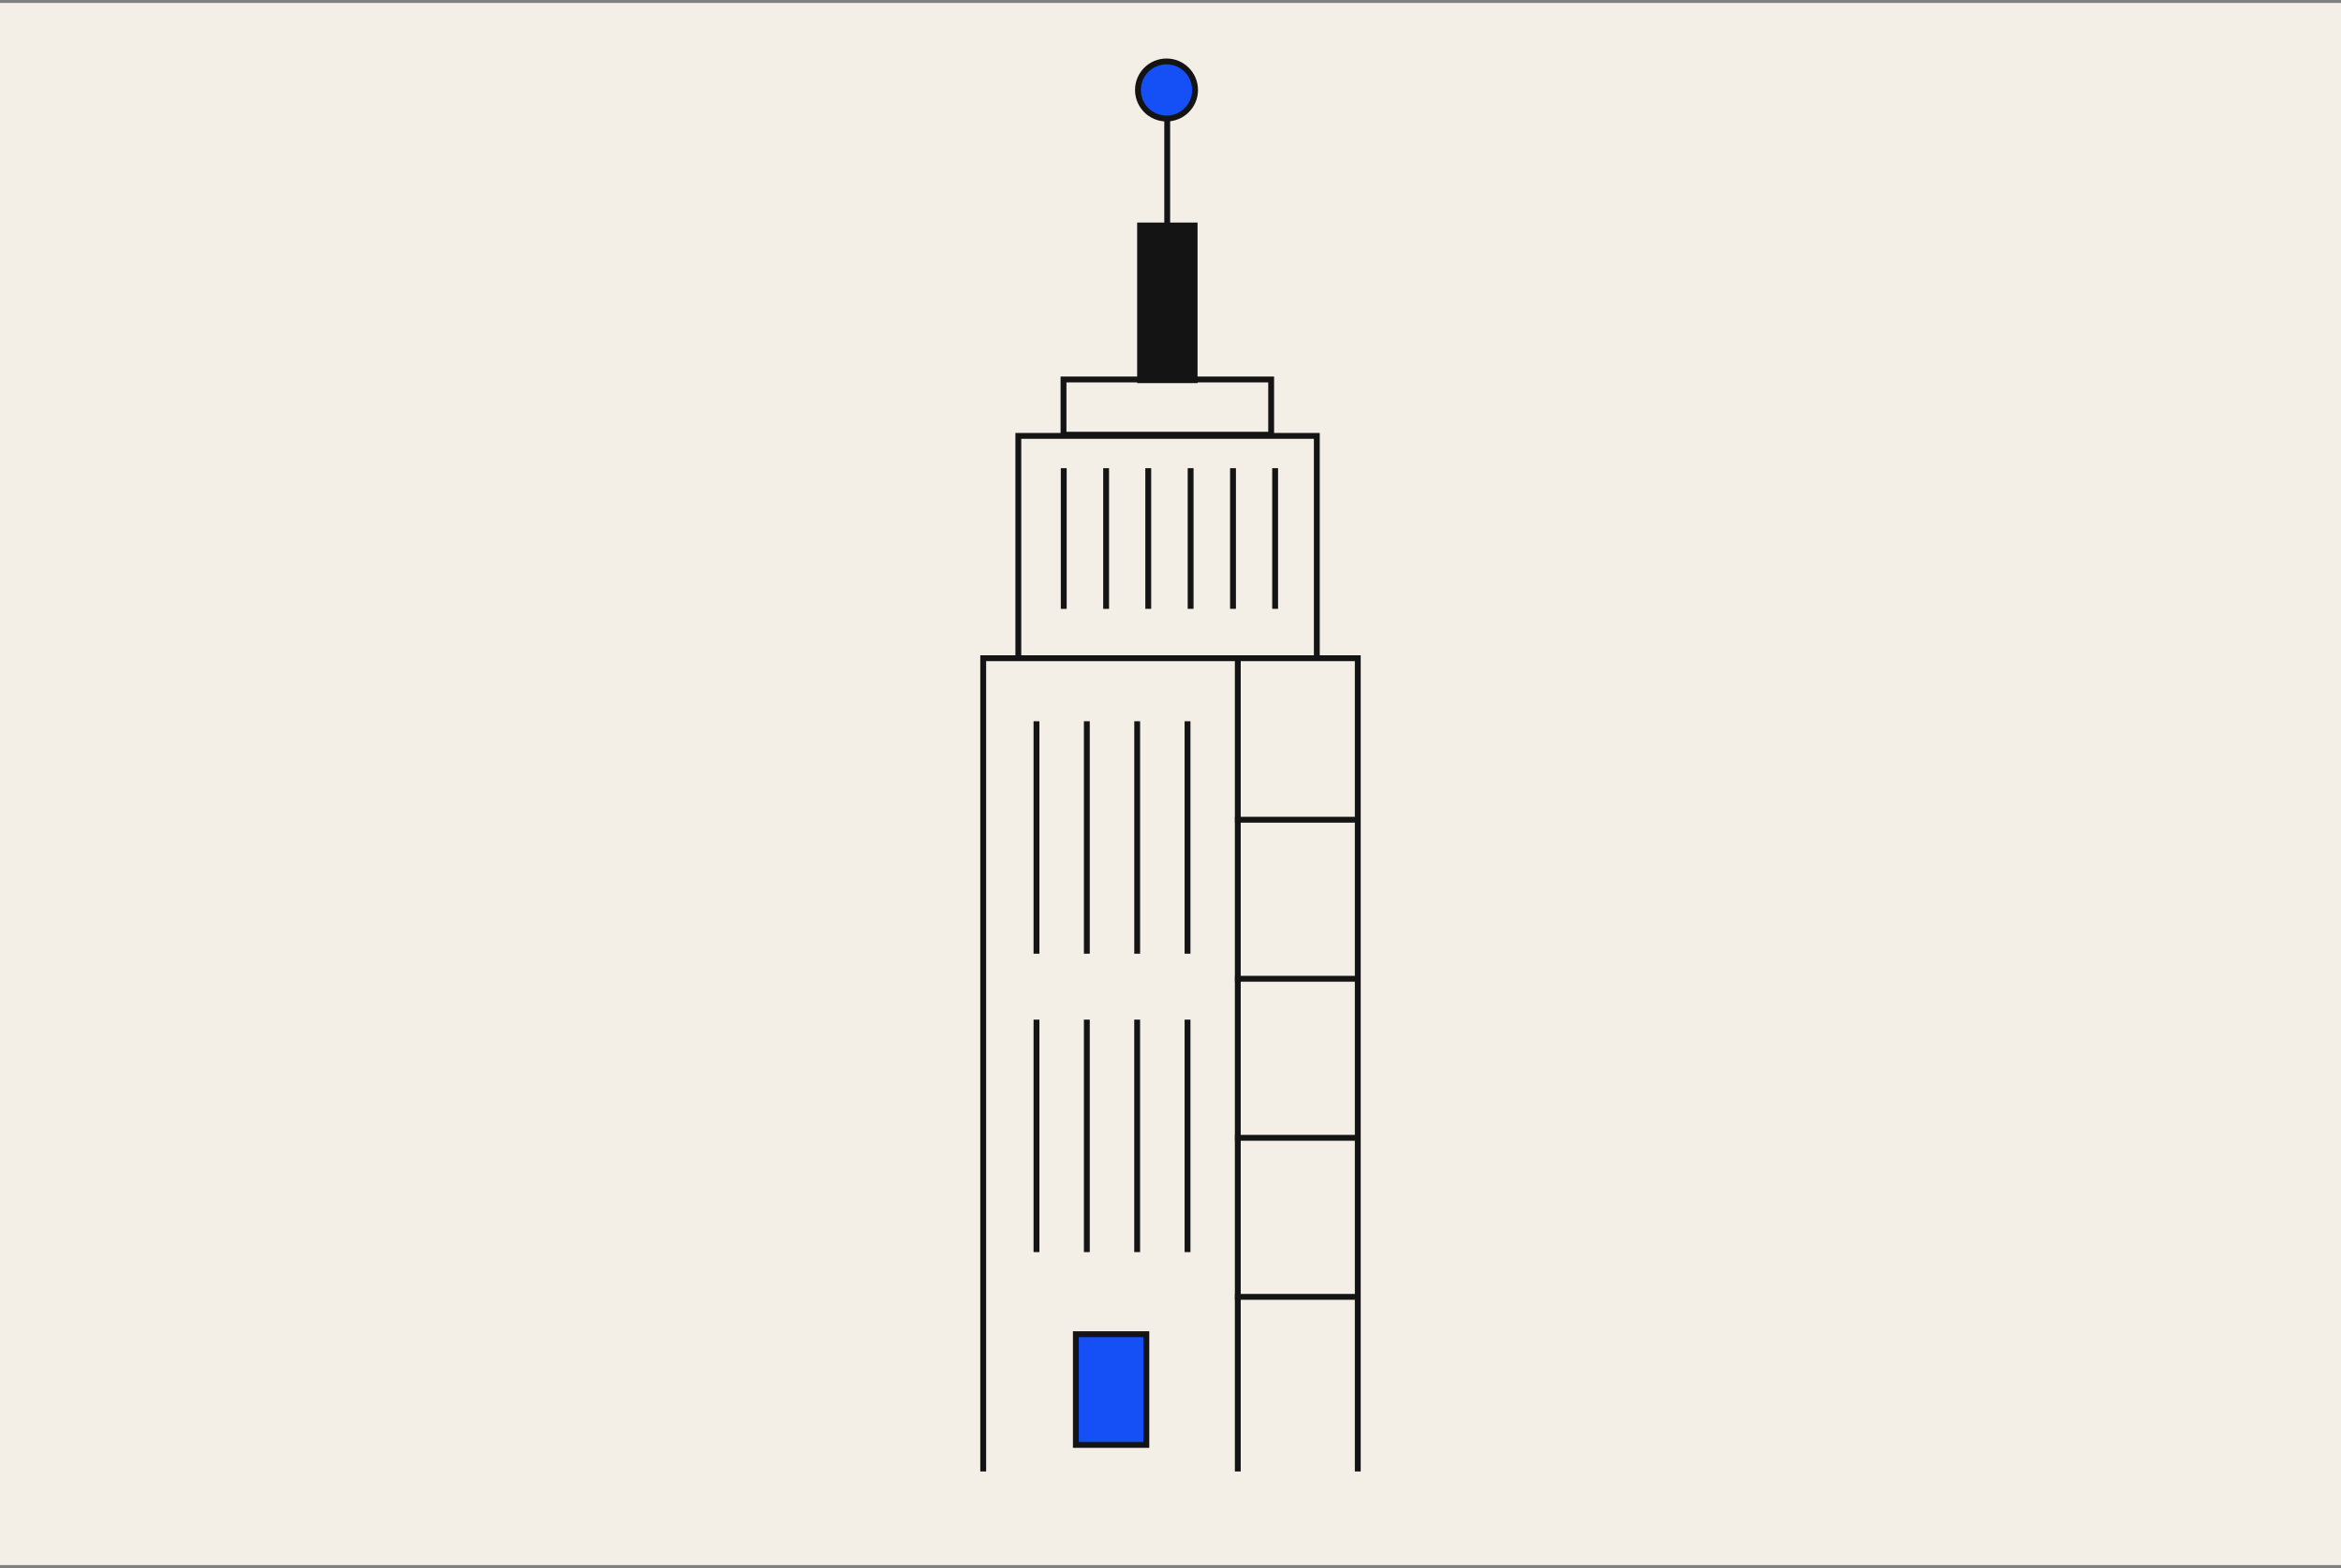 <svg width="400" height="268" viewBox="0 0 400 268" fill="none" xmlns="http://www.w3.org/2000/svg">
<rect x="0" y="0" width="400" height="268" fill="#808080" stroke="none"/>
<rect width="400" height="267" transform="translate(0 0.5)" fill="#F3EEE6"/>
<path d="M232 251.5V112.5H168V251.5" stroke="#141414"/>
<path d="M177.102 123.274L177.102 163.006" stroke="#141414"/>
<path d="M185.703 123.274C185.703 153.24 185.703 163.006 185.703 163.006" stroke="#141414"/>
<path d="M194.309 123.274C194.309 123.274 194.309 133.04 194.309 163.006" stroke="#141414"/>
<path d="M202.91 123.274L202.91 163.006" stroke="#141414"/>
<path d="M177.102 174.274L177.102 214.006" stroke="#141414"/>
<path d="M185.703 174.274C185.703 204.24 185.703 214.006 185.703 214.006" stroke="#141414"/>
<path d="M194.305 174.274C194.305 174.274 194.305 184.04 194.305 214.006" stroke="#141414"/>
<path d="M202.91 174.274L202.91 214.006" stroke="#141414"/>
<line x1="232" y1="140.107" x2="211.011" y2="140.107" stroke="#141414"/>
<line x1="232" y1="167.29" x2="211.011" y2="167.29" stroke="#141414"/>
<line x1="232" y1="194.473" x2="211.011" y2="194.473" stroke="#141414"/>
<line x1="232" y1="221.656" x2="211.011" y2="221.656" stroke="#141414"/>
<line x1="211.5" y1="112.5" x2="211.5" y2="251.5" stroke="#141414"/>
<path d="M183.828 228.037H195.871V246.962H183.828V228.037Z" fill="#1450F5" stroke="#141414" stroke-miterlimit="10"/>
<path d="M174 112.5V74.5H225V112.5" stroke="#141414" stroke-miterlimit="10"/>
<path d="M217.199 64.86H181.719V74.3H217.199V64.86Z" stroke="#141414" stroke-miterlimit="10"/>
<path d="M204.121 38.54H194.801V64.98H204.121V38.54Z" fill="#141414" stroke="#141414" stroke-miterlimit="10"/>
<path d="M181.758 80.02C181.758 80.02 181.758 86.861 181.758 104.06" stroke="#141414" stroke-miterlimit="10"/>
<path d="M189 80.02C189 80.02 189 86.861 189 104.06" stroke="#141414" stroke-miterlimit="10"/>
<path d="M196.199 80.02V104.06" stroke="#141414" stroke-miterlimit="10"/>
<path d="M203.438 80.02V104.06" stroke="#141414" stroke-miterlimit="10"/>
<path d="M210.68 80.02V104.06" stroke="#141414" stroke-miterlimit="10"/>
<path d="M217.879 80.02V104.06" stroke="#141414" stroke-miterlimit="10"/>
<path d="M199.438 20.22V38.54" stroke="#141414" stroke-miterlimit="10"/>
<path d="M199.317 20.26C202.013 20.26 204.197 18.075 204.197 15.38C204.197 12.685 202.013 10.5 199.317 10.5C196.622 10.5 194.438 12.685 194.438 15.38C194.438 18.075 196.622 20.26 199.317 20.26Z" fill="#1450F5" stroke="#141414" stroke-miterlimit="10" stroke-linecap="round" stroke-linejoin="round"/>
</svg>
